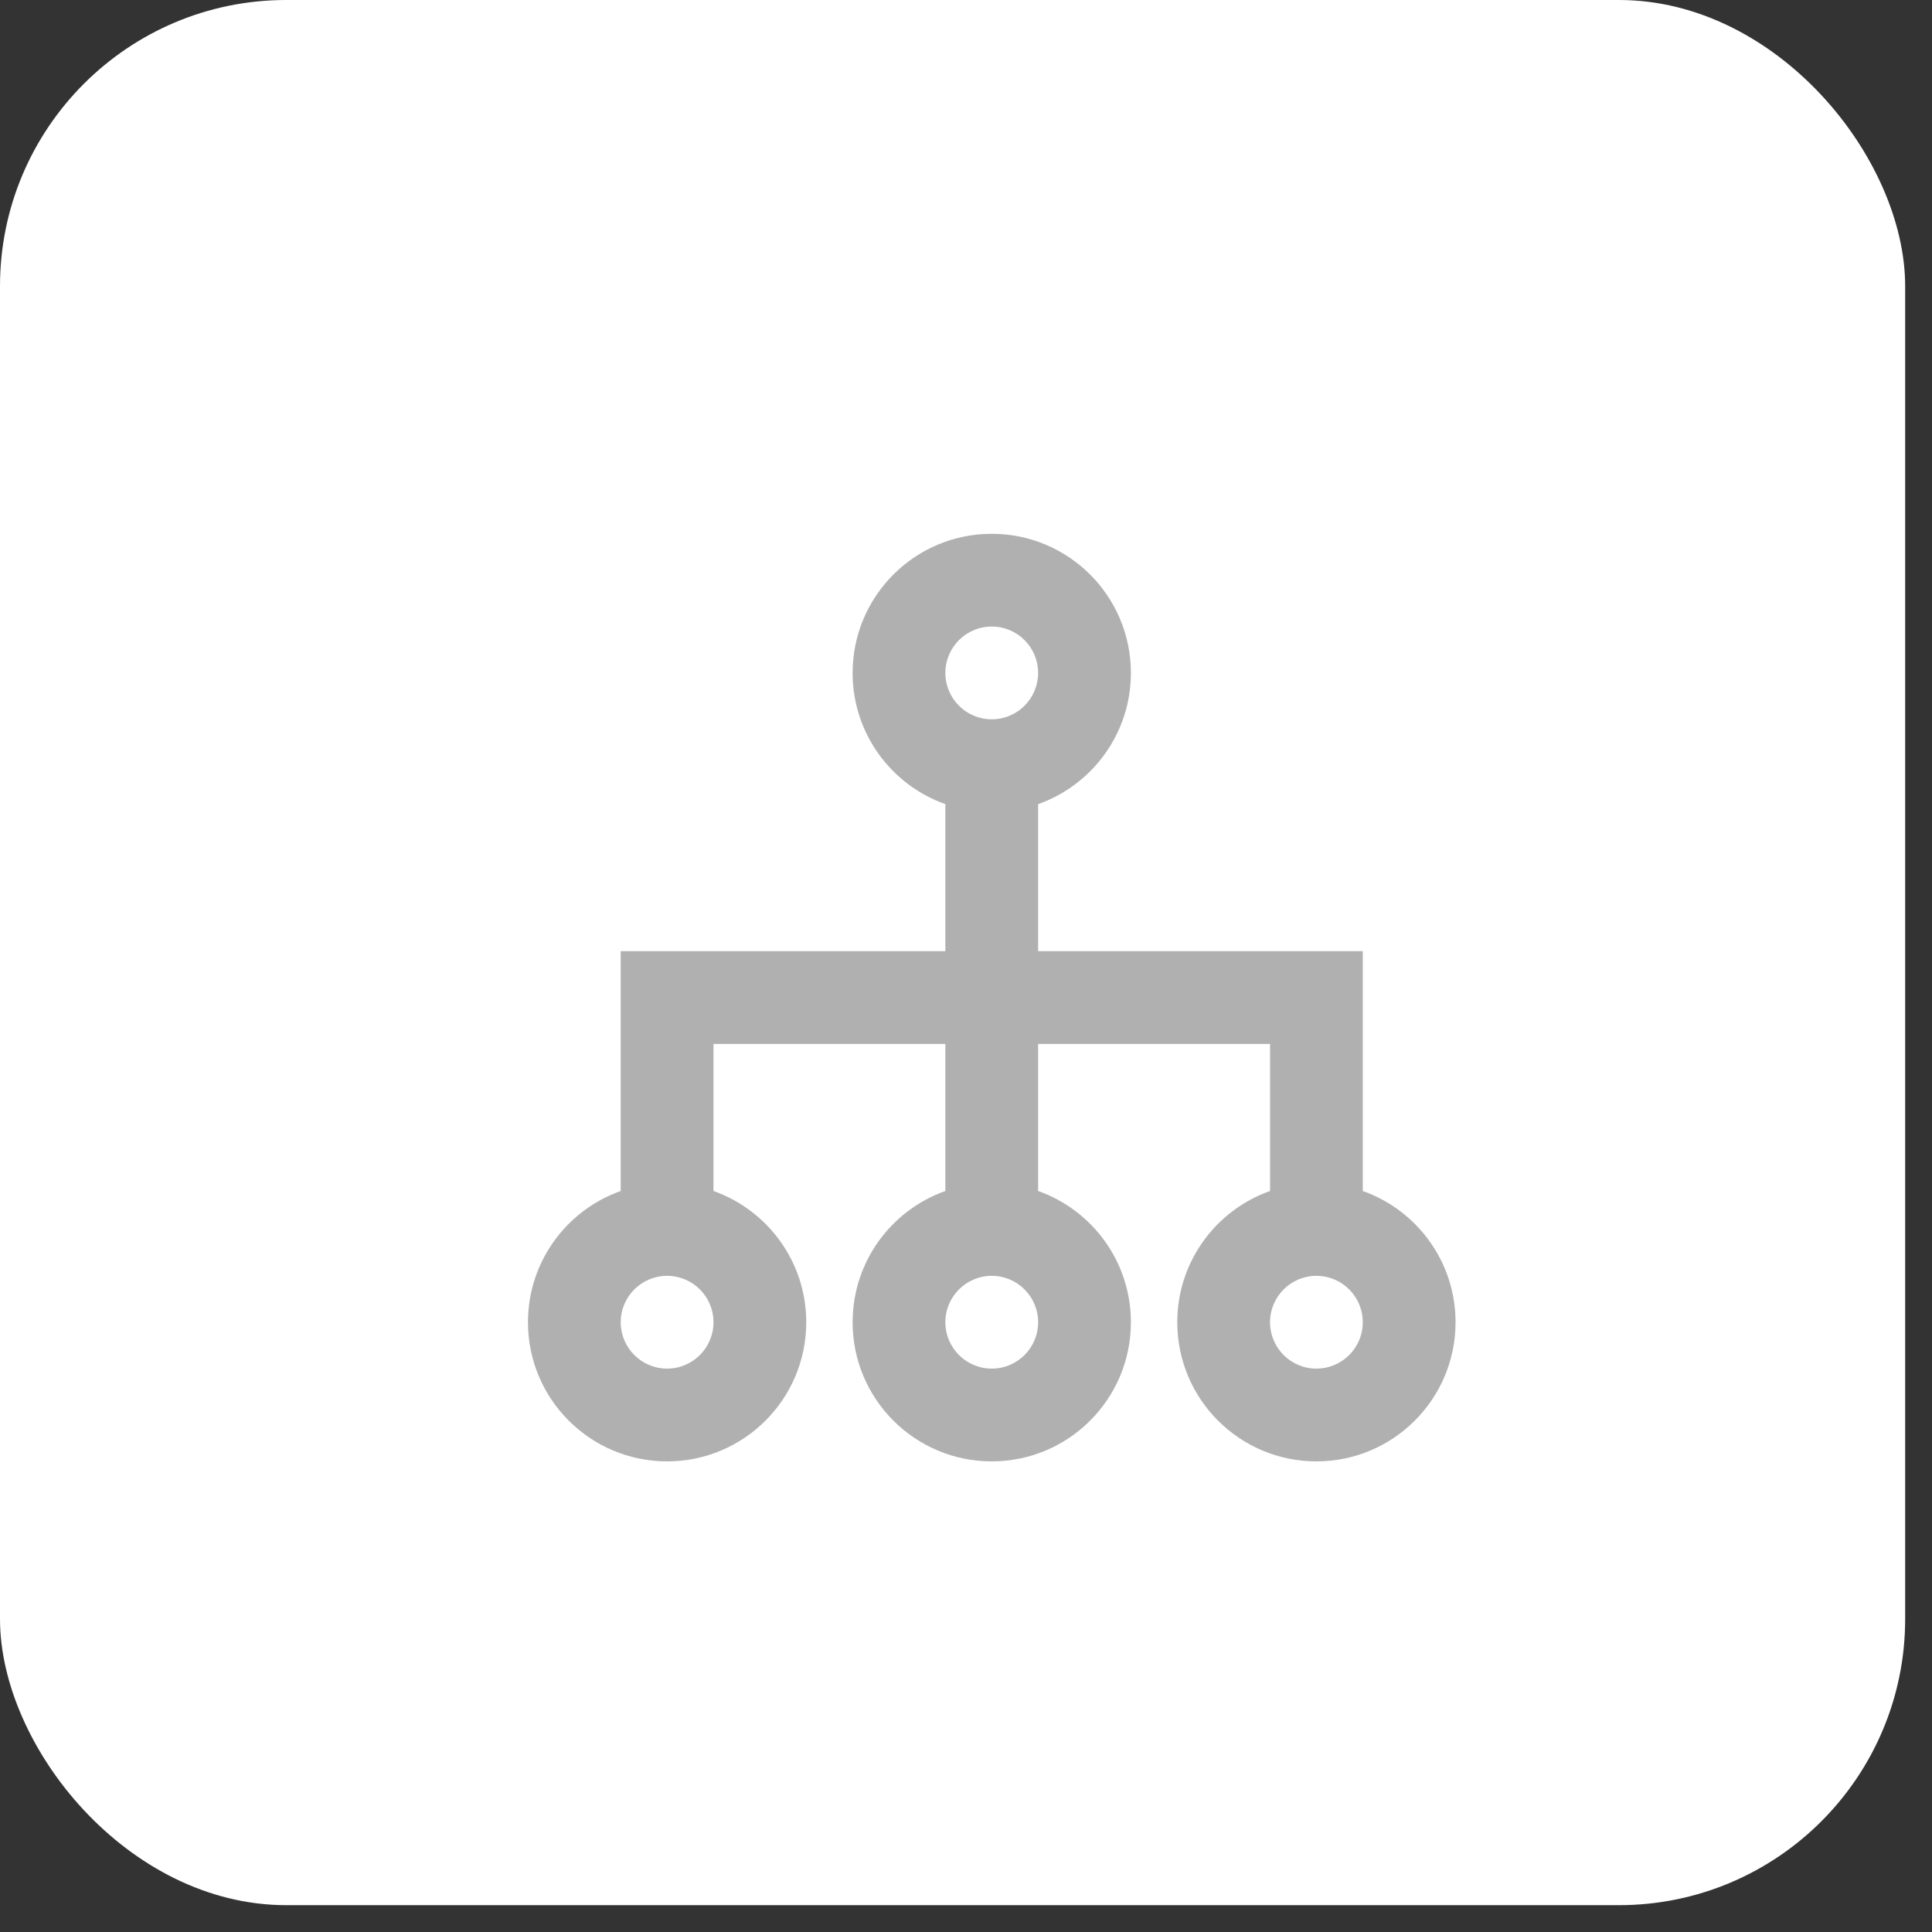 <svg width="54" height="54" viewBox="0 0 54 54" fill="none" xmlns="http://www.w3.org/2000/svg">
<rect x="0" y="0" width="54" height="54" fill="#333333" stroke="none"/>
<rect width="53.25" height="53.25" rx="8" fill="white"/>
<path fill-rule="evenodd" clip-rule="evenodd" d="M29.016 22.476C30.526 21.942 31.609 20.502 31.609 18.809C31.609 16.661 29.867 14.92 27.72 14.92C25.572 14.92 23.831 16.661 23.831 18.809C23.831 20.502 24.913 21.942 26.423 22.476V26.586H17.349V33.289C15.839 33.823 14.757 35.264 14.757 36.957C14.757 39.105 16.498 40.846 18.646 40.846C20.793 40.846 22.535 39.105 22.535 36.957C22.535 35.264 21.452 33.823 19.942 33.289V29.179H26.423V33.289C24.913 33.823 23.831 35.264 23.831 36.957C23.831 39.105 25.572 40.846 27.72 40.846C29.867 40.846 31.609 39.105 31.609 36.957C31.609 35.264 30.526 33.823 29.016 33.289V29.179H35.498V33.289C33.987 33.823 32.905 35.264 32.905 36.957C32.905 39.105 34.646 40.846 36.794 40.846C38.942 40.846 40.683 39.105 40.683 36.957C40.683 35.264 39.6 33.823 38.09 33.289V26.586H29.016V22.476ZM26.423 18.809C26.423 18.093 27.004 17.512 27.72 17.512C28.436 17.512 29.016 18.093 29.016 18.809C29.016 19.524 28.436 20.105 27.72 20.105C27.004 20.105 26.423 19.524 26.423 18.809ZM35.498 36.957C35.498 36.241 36.078 35.66 36.794 35.66C37.51 35.66 38.09 36.241 38.09 36.957C38.09 37.673 37.51 38.253 36.794 38.253C36.078 38.253 35.498 37.673 35.498 36.957ZM26.423 36.957C26.423 36.241 27.004 35.66 27.72 35.66C28.436 35.66 29.016 36.241 29.016 36.957C29.016 37.673 28.436 38.253 27.72 38.253C27.004 38.253 26.423 37.673 26.423 36.957ZM17.349 36.957C17.349 36.241 17.93 35.66 18.646 35.66C19.362 35.66 19.942 36.241 19.942 36.957C19.942 37.673 19.362 38.253 18.646 38.253C17.93 38.253 17.349 37.673 17.349 36.957Z" fill="#B0B0B0"/>
</svg>
